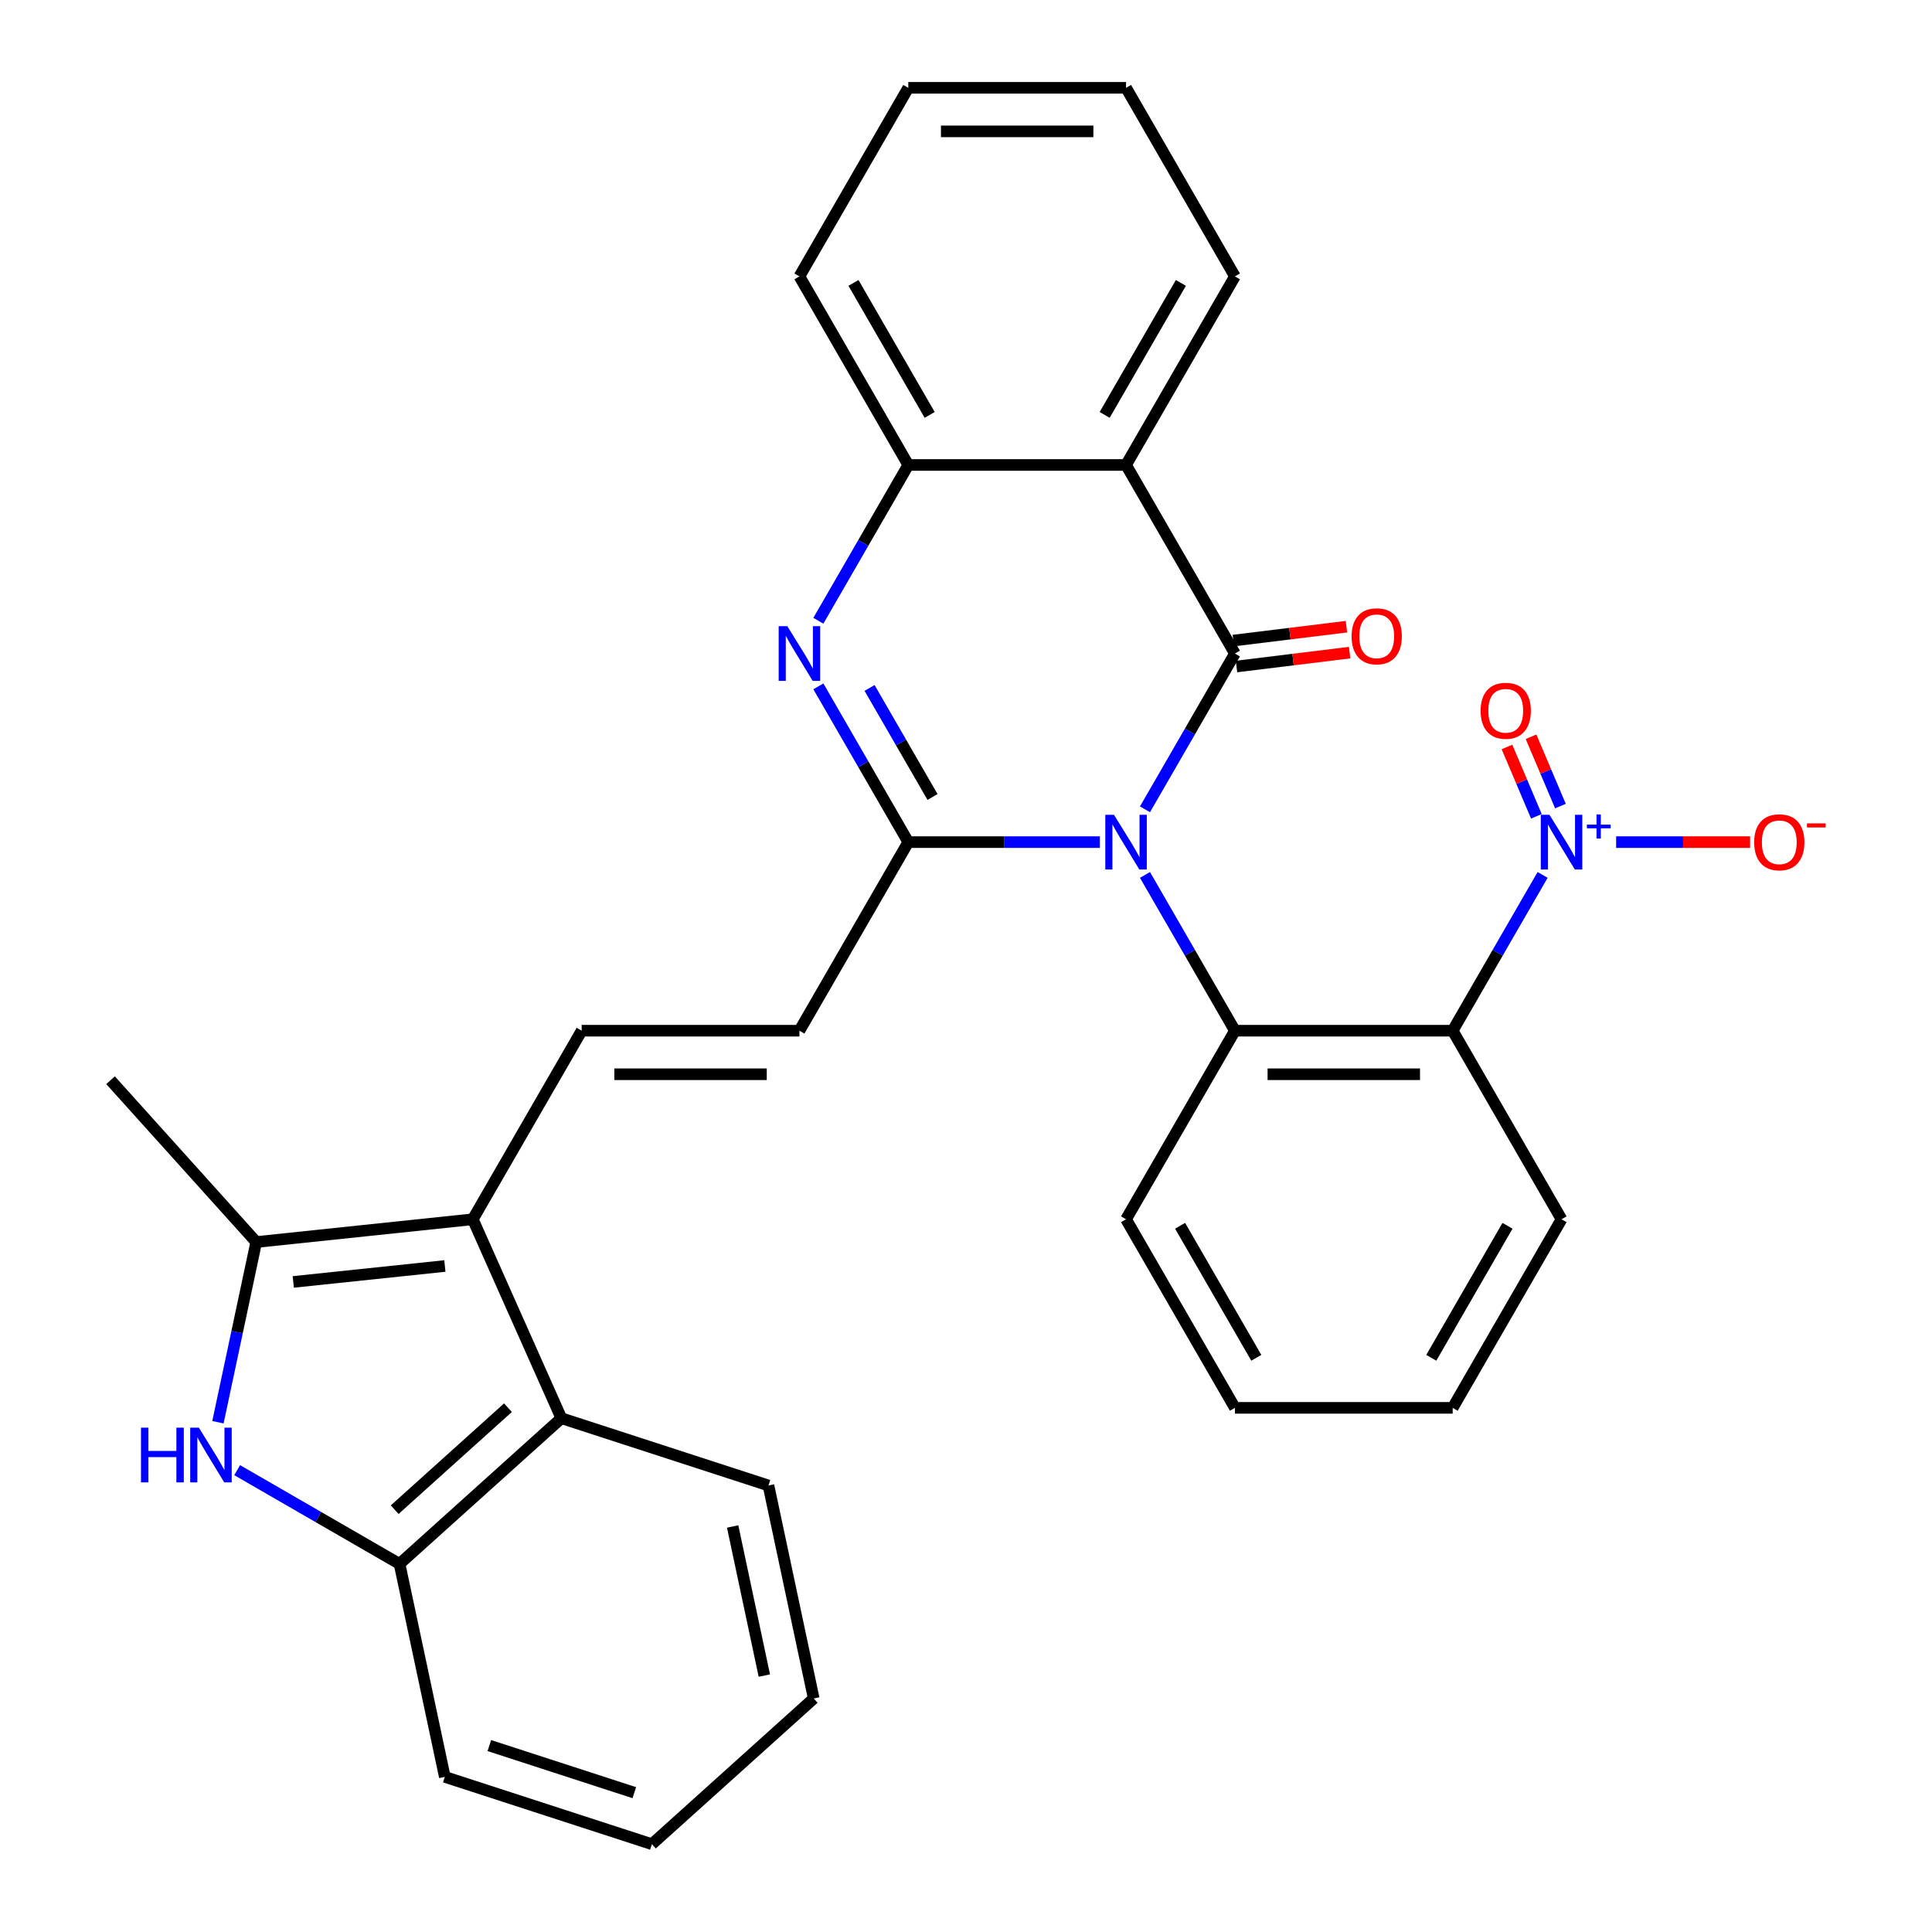 <?xml version='1.0' encoding='iso-8859-1'?>
<svg version='1.1' baseProfile='full'
              xmlns='http://www.w3.org/2000/svg'
                      xmlns:rdkit='http://www.rdkit.org/xml'
                      xmlns:xlink='http://www.w3.org/1999/xlink'
                  xml:space='preserve'
width='1000px' height='1000px' viewBox='0 0 1000 1000'>
<!-- END OF HEADER -->
<rect style='opacity:1.0;fill:#FFFFFF;stroke:none' width='1000' height='1000' x='0' y='0'> </rect>
<path class='bond-0' d='M 592.641,418.904 L 615.917,378.59' style='fill:none;fill-rule:evenodd;stroke:#0000FF;stroke-width:6px;stroke-linecap:butt;stroke-linejoin:miter;stroke-opacity:1' />
<path class='bond-0' d='M 615.917,378.59 L 639.193,338.275' style='fill:none;fill-rule:evenodd;stroke:#000000;stroke-width:6px;stroke-linecap:butt;stroke-linejoin:miter;stroke-opacity:1' />
<path class='bond-1' d='M 569.282,435.882 L 519.707,435.882' style='fill:none;fill-rule:evenodd;stroke:#0000FF;stroke-width:6px;stroke-linecap:butt;stroke-linejoin:miter;stroke-opacity:1' />
<path class='bond-1' d='M 519.707,435.882 L 470.133,435.882' style='fill:none;fill-rule:evenodd;stroke:#000000;stroke-width:6px;stroke-linecap:butt;stroke-linejoin:miter;stroke-opacity:1' />
<path class='bond-3' d='M 592.641,452.859 L 615.917,493.174' style='fill:none;fill-rule:evenodd;stroke:#0000FF;stroke-width:6px;stroke-linecap:butt;stroke-linejoin:miter;stroke-opacity:1' />
<path class='bond-3' d='M 615.917,493.174 L 639.193,533.489' style='fill:none;fill-rule:evenodd;stroke:#000000;stroke-width:6px;stroke-linecap:butt;stroke-linejoin:miter;stroke-opacity:1' />
<path class='bond-6' d='M 639.193,338.275 L 582.839,240.668' style='fill:none;fill-rule:evenodd;stroke:#000000;stroke-width:6px;stroke-linecap:butt;stroke-linejoin:miter;stroke-opacity:1' />
<path class='bond-15' d='M 640.017,344.987 L 669.29,341.392' style='fill:none;fill-rule:evenodd;stroke:#000000;stroke-width:6px;stroke-linecap:butt;stroke-linejoin:miter;stroke-opacity:1' />
<path class='bond-15' d='M 669.29,341.392 L 698.564,337.797' style='fill:none;fill-rule:evenodd;stroke:#FF0000;stroke-width:6px;stroke-linecap:butt;stroke-linejoin:miter;stroke-opacity:1' />
<path class='bond-15' d='M 638.368,331.563 L 667.642,327.968' style='fill:none;fill-rule:evenodd;stroke:#000000;stroke-width:6px;stroke-linecap:butt;stroke-linejoin:miter;stroke-opacity:1' />
<path class='bond-15' d='M 667.642,327.968 L 696.915,324.373' style='fill:none;fill-rule:evenodd;stroke:#FF0000;stroke-width:6px;stroke-linecap:butt;stroke-linejoin:miter;stroke-opacity:1' />
<path class='bond-2' d='M 470.133,435.882 L 446.857,395.567' style='fill:none;fill-rule:evenodd;stroke:#000000;stroke-width:6px;stroke-linecap:butt;stroke-linejoin:miter;stroke-opacity:1' />
<path class='bond-2' d='M 446.857,395.567 L 423.581,355.253' style='fill:none;fill-rule:evenodd;stroke:#0000FF;stroke-width:6px;stroke-linecap:butt;stroke-linejoin:miter;stroke-opacity:1' />
<path class='bond-2' d='M 482.671,412.517 L 466.378,384.297' style='fill:none;fill-rule:evenodd;stroke:#000000;stroke-width:6px;stroke-linecap:butt;stroke-linejoin:miter;stroke-opacity:1' />
<path class='bond-2' d='M 466.378,384.297 L 450.085,356.076' style='fill:none;fill-rule:evenodd;stroke:#0000FF;stroke-width:6px;stroke-linecap:butt;stroke-linejoin:miter;stroke-opacity:1' />
<path class='bond-12' d='M 470.133,435.882 L 413.779,533.489' style='fill:none;fill-rule:evenodd;stroke:#000000;stroke-width:6px;stroke-linecap:butt;stroke-linejoin:miter;stroke-opacity:1' />
<path class='bond-10' d='M 423.581,321.297 L 446.857,280.983' style='fill:none;fill-rule:evenodd;stroke:#0000FF;stroke-width:6px;stroke-linecap:butt;stroke-linejoin:miter;stroke-opacity:1' />
<path class='bond-10' d='M 446.857,280.983 L 470.133,240.668' style='fill:none;fill-rule:evenodd;stroke:#000000;stroke-width:6px;stroke-linecap:butt;stroke-linejoin:miter;stroke-opacity:1' />
<path class='bond-5' d='M 639.193,533.489 L 751.899,533.489' style='fill:none;fill-rule:evenodd;stroke:#000000;stroke-width:6px;stroke-linecap:butt;stroke-linejoin:miter;stroke-opacity:1' />
<path class='bond-5' d='M 656.099,556.03 L 734.993,556.03' style='fill:none;fill-rule:evenodd;stroke:#000000;stroke-width:6px;stroke-linecap:butt;stroke-linejoin:miter;stroke-opacity:1' />
<path class='bond-20' d='M 639.193,533.489 L 582.839,631.095' style='fill:none;fill-rule:evenodd;stroke:#000000;stroke-width:6px;stroke-linecap:butt;stroke-linejoin:miter;stroke-opacity:1' />
<path class='bond-4' d='M 798.45,452.859 L 775.175,493.174' style='fill:none;fill-rule:evenodd;stroke:#0000FF;stroke-width:6px;stroke-linecap:butt;stroke-linejoin:miter;stroke-opacity:1' />
<path class='bond-4' d='M 775.175,493.174 L 751.899,533.489' style='fill:none;fill-rule:evenodd;stroke:#000000;stroke-width:6px;stroke-linecap:butt;stroke-linejoin:miter;stroke-opacity:1' />
<path class='bond-16' d='M 836.515,435.882 L 871.182,435.882' style='fill:none;fill-rule:evenodd;stroke:#0000FF;stroke-width:6px;stroke-linecap:butt;stroke-linejoin:miter;stroke-opacity:1' />
<path class='bond-16' d='M 871.182,435.882 L 905.848,435.882' style='fill:none;fill-rule:evenodd;stroke:#FF0000;stroke-width:6px;stroke-linecap:butt;stroke-linejoin:miter;stroke-opacity:1' />
<path class='bond-17' d='M 807.683,417.231 L 800.067,399.288' style='fill:none;fill-rule:evenodd;stroke:#0000FF;stroke-width:6px;stroke-linecap:butt;stroke-linejoin:miter;stroke-opacity:1' />
<path class='bond-17' d='M 800.067,399.288 L 792.451,381.344' style='fill:none;fill-rule:evenodd;stroke:#FF0000;stroke-width:6px;stroke-linecap:butt;stroke-linejoin:miter;stroke-opacity:1' />
<path class='bond-17' d='M 795.233,422.515 L 787.617,404.572' style='fill:none;fill-rule:evenodd;stroke:#0000FF;stroke-width:6px;stroke-linecap:butt;stroke-linejoin:miter;stroke-opacity:1' />
<path class='bond-17' d='M 787.617,404.572 L 780.001,386.629' style='fill:none;fill-rule:evenodd;stroke:#FF0000;stroke-width:6px;stroke-linecap:butt;stroke-linejoin:miter;stroke-opacity:1' />
<path class='bond-19' d='M 751.899,533.489 L 808.253,631.095' style='fill:none;fill-rule:evenodd;stroke:#000000;stroke-width:6px;stroke-linecap:butt;stroke-linejoin:miter;stroke-opacity:1' />
<path class='bond-18' d='M 582.839,240.668 L 639.193,143.061' style='fill:none;fill-rule:evenodd;stroke:#000000;stroke-width:6px;stroke-linecap:butt;stroke-linejoin:miter;stroke-opacity:1' />
<path class='bond-18' d='M 571.771,214.756 L 611.218,146.432' style='fill:none;fill-rule:evenodd;stroke:#000000;stroke-width:6px;stroke-linecap:butt;stroke-linejoin:miter;stroke-opacity:1' />
<path class='bond-31' d='M 582.839,240.668 L 470.133,240.668' style='fill:none;fill-rule:evenodd;stroke:#000000;stroke-width:6px;stroke-linecap:butt;stroke-linejoin:miter;stroke-opacity:1' />
<path class='bond-7' d='M 244.719,631.095 L 301.073,533.489' style='fill:none;fill-rule:evenodd;stroke:#000000;stroke-width:6px;stroke-linecap:butt;stroke-linejoin:miter;stroke-opacity:1' />
<path class='bond-9' d='M 244.719,631.095 L 132.63,642.876' style='fill:none;fill-rule:evenodd;stroke:#000000;stroke-width:6px;stroke-linecap:butt;stroke-linejoin:miter;stroke-opacity:1' />
<path class='bond-9' d='M 230.262,655.28 L 151.8,663.527' style='fill:none;fill-rule:evenodd;stroke:#000000;stroke-width:6px;stroke-linecap:butt;stroke-linejoin:miter;stroke-opacity:1' />
<path class='bond-13' d='M 244.719,631.095 L 290.561,734.058' style='fill:none;fill-rule:evenodd;stroke:#000000;stroke-width:6px;stroke-linecap:butt;stroke-linejoin:miter;stroke-opacity:1' />
<path class='bond-8' d='M 112.806,736.142 L 122.718,689.509' style='fill:none;fill-rule:evenodd;stroke:#0000FF;stroke-width:6px;stroke-linecap:butt;stroke-linejoin:miter;stroke-opacity:1' />
<path class='bond-8' d='M 122.718,689.509 L 132.63,642.876' style='fill:none;fill-rule:evenodd;stroke:#000000;stroke-width:6px;stroke-linecap:butt;stroke-linejoin:miter;stroke-opacity:1' />
<path class='bond-34' d='M 122.755,760.948 L 164.779,785.211' style='fill:none;fill-rule:evenodd;stroke:#0000FF;stroke-width:6px;stroke-linecap:butt;stroke-linejoin:miter;stroke-opacity:1' />
<path class='bond-34' d='M 164.779,785.211 L 206.804,809.473' style='fill:none;fill-rule:evenodd;stroke:#000000;stroke-width:6px;stroke-linecap:butt;stroke-linejoin:miter;stroke-opacity:1' />
<path class='bond-21' d='M 132.63,642.876 L 57.215,559.119' style='fill:none;fill-rule:evenodd;stroke:#000000;stroke-width:6px;stroke-linecap:butt;stroke-linejoin:miter;stroke-opacity:1' />
<path class='bond-23' d='M 470.133,240.668 L 413.779,143.061' style='fill:none;fill-rule:evenodd;stroke:#000000;stroke-width:6px;stroke-linecap:butt;stroke-linejoin:miter;stroke-opacity:1' />
<path class='bond-23' d='M 481.201,214.756 L 441.754,146.432' style='fill:none;fill-rule:evenodd;stroke:#000000;stroke-width:6px;stroke-linecap:butt;stroke-linejoin:miter;stroke-opacity:1' />
<path class='bond-11' d='M 301.073,533.489 L 413.779,533.489' style='fill:none;fill-rule:evenodd;stroke:#000000;stroke-width:6px;stroke-linecap:butt;stroke-linejoin:miter;stroke-opacity:1' />
<path class='bond-11' d='M 317.979,556.03 L 396.873,556.03' style='fill:none;fill-rule:evenodd;stroke:#000000;stroke-width:6px;stroke-linecap:butt;stroke-linejoin:miter;stroke-opacity:1' />
<path class='bond-14' d='M 290.561,734.058 L 206.804,809.473' style='fill:none;fill-rule:evenodd;stroke:#000000;stroke-width:6px;stroke-linecap:butt;stroke-linejoin:miter;stroke-opacity:1' />
<path class='bond-14' d='M 262.915,728.619 L 204.284,781.41' style='fill:none;fill-rule:evenodd;stroke:#000000;stroke-width:6px;stroke-linecap:butt;stroke-linejoin:miter;stroke-opacity:1' />
<path class='bond-22' d='M 290.561,734.058 L 397.752,768.886' style='fill:none;fill-rule:evenodd;stroke:#000000;stroke-width:6px;stroke-linecap:butt;stroke-linejoin:miter;stroke-opacity:1' />
<path class='bond-24' d='M 206.804,809.473 L 230.237,919.717' style='fill:none;fill-rule:evenodd;stroke:#000000;stroke-width:6px;stroke-linecap:butt;stroke-linejoin:miter;stroke-opacity:1' />
<path class='bond-25' d='M 639.193,143.061 L 582.839,45.455' style='fill:none;fill-rule:evenodd;stroke:#000000;stroke-width:6px;stroke-linecap:butt;stroke-linejoin:miter;stroke-opacity:1' />
<path class='bond-32' d='M 808.253,631.095 L 751.899,728.702' style='fill:none;fill-rule:evenodd;stroke:#000000;stroke-width:6px;stroke-linecap:butt;stroke-linejoin:miter;stroke-opacity:1' />
<path class='bond-32' d='M 780.278,634.466 L 740.831,702.791' style='fill:none;fill-rule:evenodd;stroke:#000000;stroke-width:6px;stroke-linecap:butt;stroke-linejoin:miter;stroke-opacity:1' />
<path class='bond-27' d='M 582.839,631.095 L 639.193,728.702' style='fill:none;fill-rule:evenodd;stroke:#000000;stroke-width:6px;stroke-linecap:butt;stroke-linejoin:miter;stroke-opacity:1' />
<path class='bond-27' d='M 610.814,634.466 L 650.261,702.791' style='fill:none;fill-rule:evenodd;stroke:#000000;stroke-width:6px;stroke-linecap:butt;stroke-linejoin:miter;stroke-opacity:1' />
<path class='bond-28' d='M 397.752,768.886 L 421.185,879.13' style='fill:none;fill-rule:evenodd;stroke:#000000;stroke-width:6px;stroke-linecap:butt;stroke-linejoin:miter;stroke-opacity:1' />
<path class='bond-28' d='M 379.218,790.109 L 395.621,867.28' style='fill:none;fill-rule:evenodd;stroke:#000000;stroke-width:6px;stroke-linecap:butt;stroke-linejoin:miter;stroke-opacity:1' />
<path class='bond-29' d='M 413.779,143.061 L 470.133,45.455' style='fill:none;fill-rule:evenodd;stroke:#000000;stroke-width:6px;stroke-linecap:butt;stroke-linejoin:miter;stroke-opacity:1' />
<path class='bond-35' d='M 230.237,919.717 L 337.427,954.545' style='fill:none;fill-rule:evenodd;stroke:#000000;stroke-width:6px;stroke-linecap:butt;stroke-linejoin:miter;stroke-opacity:1' />
<path class='bond-35' d='M 253.281,903.503 L 328.314,927.883' style='fill:none;fill-rule:evenodd;stroke:#000000;stroke-width:6px;stroke-linecap:butt;stroke-linejoin:miter;stroke-opacity:1' />
<path class='bond-33' d='M 582.839,45.455 L 470.133,45.455' style='fill:none;fill-rule:evenodd;stroke:#000000;stroke-width:6px;stroke-linecap:butt;stroke-linejoin:miter;stroke-opacity:1' />
<path class='bond-33' d='M 565.933,67.996 L 487.039,67.996' style='fill:none;fill-rule:evenodd;stroke:#000000;stroke-width:6px;stroke-linecap:butt;stroke-linejoin:miter;stroke-opacity:1' />
<path class='bond-26' d='M 751.899,728.702 L 639.193,728.702' style='fill:none;fill-rule:evenodd;stroke:#000000;stroke-width:6px;stroke-linecap:butt;stroke-linejoin:miter;stroke-opacity:1' />
<path class='bond-30' d='M 421.185,879.13 L 337.427,954.545' style='fill:none;fill-rule:evenodd;stroke:#000000;stroke-width:6px;stroke-linecap:butt;stroke-linejoin:miter;stroke-opacity:1' />
<path  class='atom-0' d='M 576.579 421.722
L 585.859 436.722
Q 586.779 438.202, 588.259 440.882
Q 589.739 443.562, 589.819 443.722
L 589.819 421.722
L 593.579 421.722
L 593.579 450.042
L 589.699 450.042
L 579.739 433.642
Q 578.579 431.722, 577.339 429.522
Q 576.139 427.322, 575.779 426.642
L 575.779 450.042
L 572.099 450.042
L 572.099 421.722
L 576.579 421.722
' fill='#0000FF'/>
<path  class='atom-3' d='M 407.519 324.115
L 416.799 339.115
Q 417.719 340.595, 419.199 343.275
Q 420.679 345.955, 420.759 346.115
L 420.759 324.115
L 424.519 324.115
L 424.519 352.435
L 420.639 352.435
L 410.679 336.035
Q 409.519 334.115, 408.279 331.915
Q 407.079 329.715, 406.719 329.035
L 406.719 352.435
L 403.039 352.435
L 403.039 324.115
L 407.519 324.115
' fill='#0000FF'/>
<path  class='atom-5' d='M 801.993 421.722
L 811.273 436.722
Q 812.193 438.202, 813.673 440.882
Q 815.153 443.562, 815.233 443.722
L 815.233 421.722
L 818.993 421.722
L 818.993 450.042
L 815.113 450.042
L 805.153 433.642
Q 803.993 431.722, 802.753 429.522
Q 801.553 427.322, 801.193 426.642
L 801.193 450.042
L 797.513 450.042
L 797.513 421.722
L 801.993 421.722
' fill='#0000FF'/>
<path  class='atom-5' d='M 821.369 426.827
L 826.358 426.827
L 826.358 421.573
L 828.576 421.573
L 828.576 426.827
L 833.697 426.827
L 833.697 428.727
L 828.576 428.727
L 828.576 434.007
L 826.358 434.007
L 826.358 428.727
L 821.369 428.727
L 821.369 426.827
' fill='#0000FF'/>
<path  class='atom-9' d='M 72.977 738.96
L 76.817 738.96
L 76.817 751
L 91.297 751
L 91.297 738.96
L 95.137 738.96
L 95.137 767.28
L 91.297 767.28
L 91.297 754.2
L 76.817 754.2
L 76.817 767.28
L 72.977 767.28
L 72.977 738.96
' fill='#0000FF'/>
<path  class='atom-9' d='M 102.937 738.96
L 112.217 753.96
Q 113.137 755.44, 114.617 758.12
Q 116.097 760.8, 116.177 760.96
L 116.177 738.96
L 119.937 738.96
L 119.937 767.28
L 116.057 767.28
L 106.097 750.88
Q 104.937 748.96, 103.697 746.76
Q 102.497 744.56, 102.137 743.88
L 102.137 767.28
L 98.457 767.28
L 98.457 738.96
L 102.937 738.96
' fill='#0000FF'/>
<path  class='atom-16' d='M 699.588 329.341
Q 699.588 322.541, 702.948 318.741
Q 706.308 314.941, 712.588 314.941
Q 718.868 314.941, 722.228 318.741
Q 725.588 322.541, 725.588 329.341
Q 725.588 336.221, 722.188 340.141
Q 718.788 344.021, 712.588 344.021
Q 706.348 344.021, 702.948 340.141
Q 699.588 336.261, 699.588 329.341
M 712.588 340.821
Q 716.908 340.821, 719.228 337.941
Q 721.588 335.021, 721.588 329.341
Q 721.588 323.781, 719.228 320.981
Q 716.908 318.141, 712.588 318.141
Q 708.268 318.141, 705.908 320.941
Q 703.588 323.741, 703.588 329.341
Q 703.588 335.061, 705.908 337.941
Q 708.268 340.821, 712.588 340.821
' fill='#FF0000'/>
<path  class='atom-17' d='M 907.959 435.962
Q 907.959 429.162, 911.319 425.362
Q 914.679 421.562, 920.959 421.562
Q 927.239 421.562, 930.599 425.362
Q 933.959 429.162, 933.959 435.962
Q 933.959 442.842, 930.559 446.762
Q 927.159 450.642, 920.959 450.642
Q 914.719 450.642, 911.319 446.762
Q 907.959 442.882, 907.959 435.962
M 920.959 447.442
Q 925.279 447.442, 927.599 444.562
Q 929.959 441.642, 929.959 435.962
Q 929.959 430.402, 927.599 427.602
Q 925.279 424.762, 920.959 424.762
Q 916.639 424.762, 914.279 427.562
Q 911.959 430.362, 911.959 435.962
Q 911.959 441.682, 914.279 444.562
Q 916.639 447.442, 920.959 447.442
' fill='#FF0000'/>
<path  class='atom-17' d='M 935.279 426.184
L 944.968 426.184
L 944.968 428.296
L 935.279 428.296
L 935.279 426.184
' fill='#FF0000'/>
<path  class='atom-18' d='M 766.361 367.893
Q 766.361 361.093, 769.721 357.293
Q 773.081 353.493, 779.361 353.493
Q 785.641 353.493, 789.001 357.293
Q 792.361 361.093, 792.361 367.893
Q 792.361 374.773, 788.961 378.693
Q 785.561 382.573, 779.361 382.573
Q 773.121 382.573, 769.721 378.693
Q 766.361 374.813, 766.361 367.893
M 779.361 379.373
Q 783.681 379.373, 786.001 376.493
Q 788.361 373.573, 788.361 367.893
Q 788.361 362.333, 786.001 359.533
Q 783.681 356.693, 779.361 356.693
Q 775.041 356.693, 772.681 359.493
Q 770.361 362.293, 770.361 367.893
Q 770.361 373.613, 772.681 376.493
Q 775.041 379.373, 779.361 379.373
' fill='#FF0000'/>
</svg>
